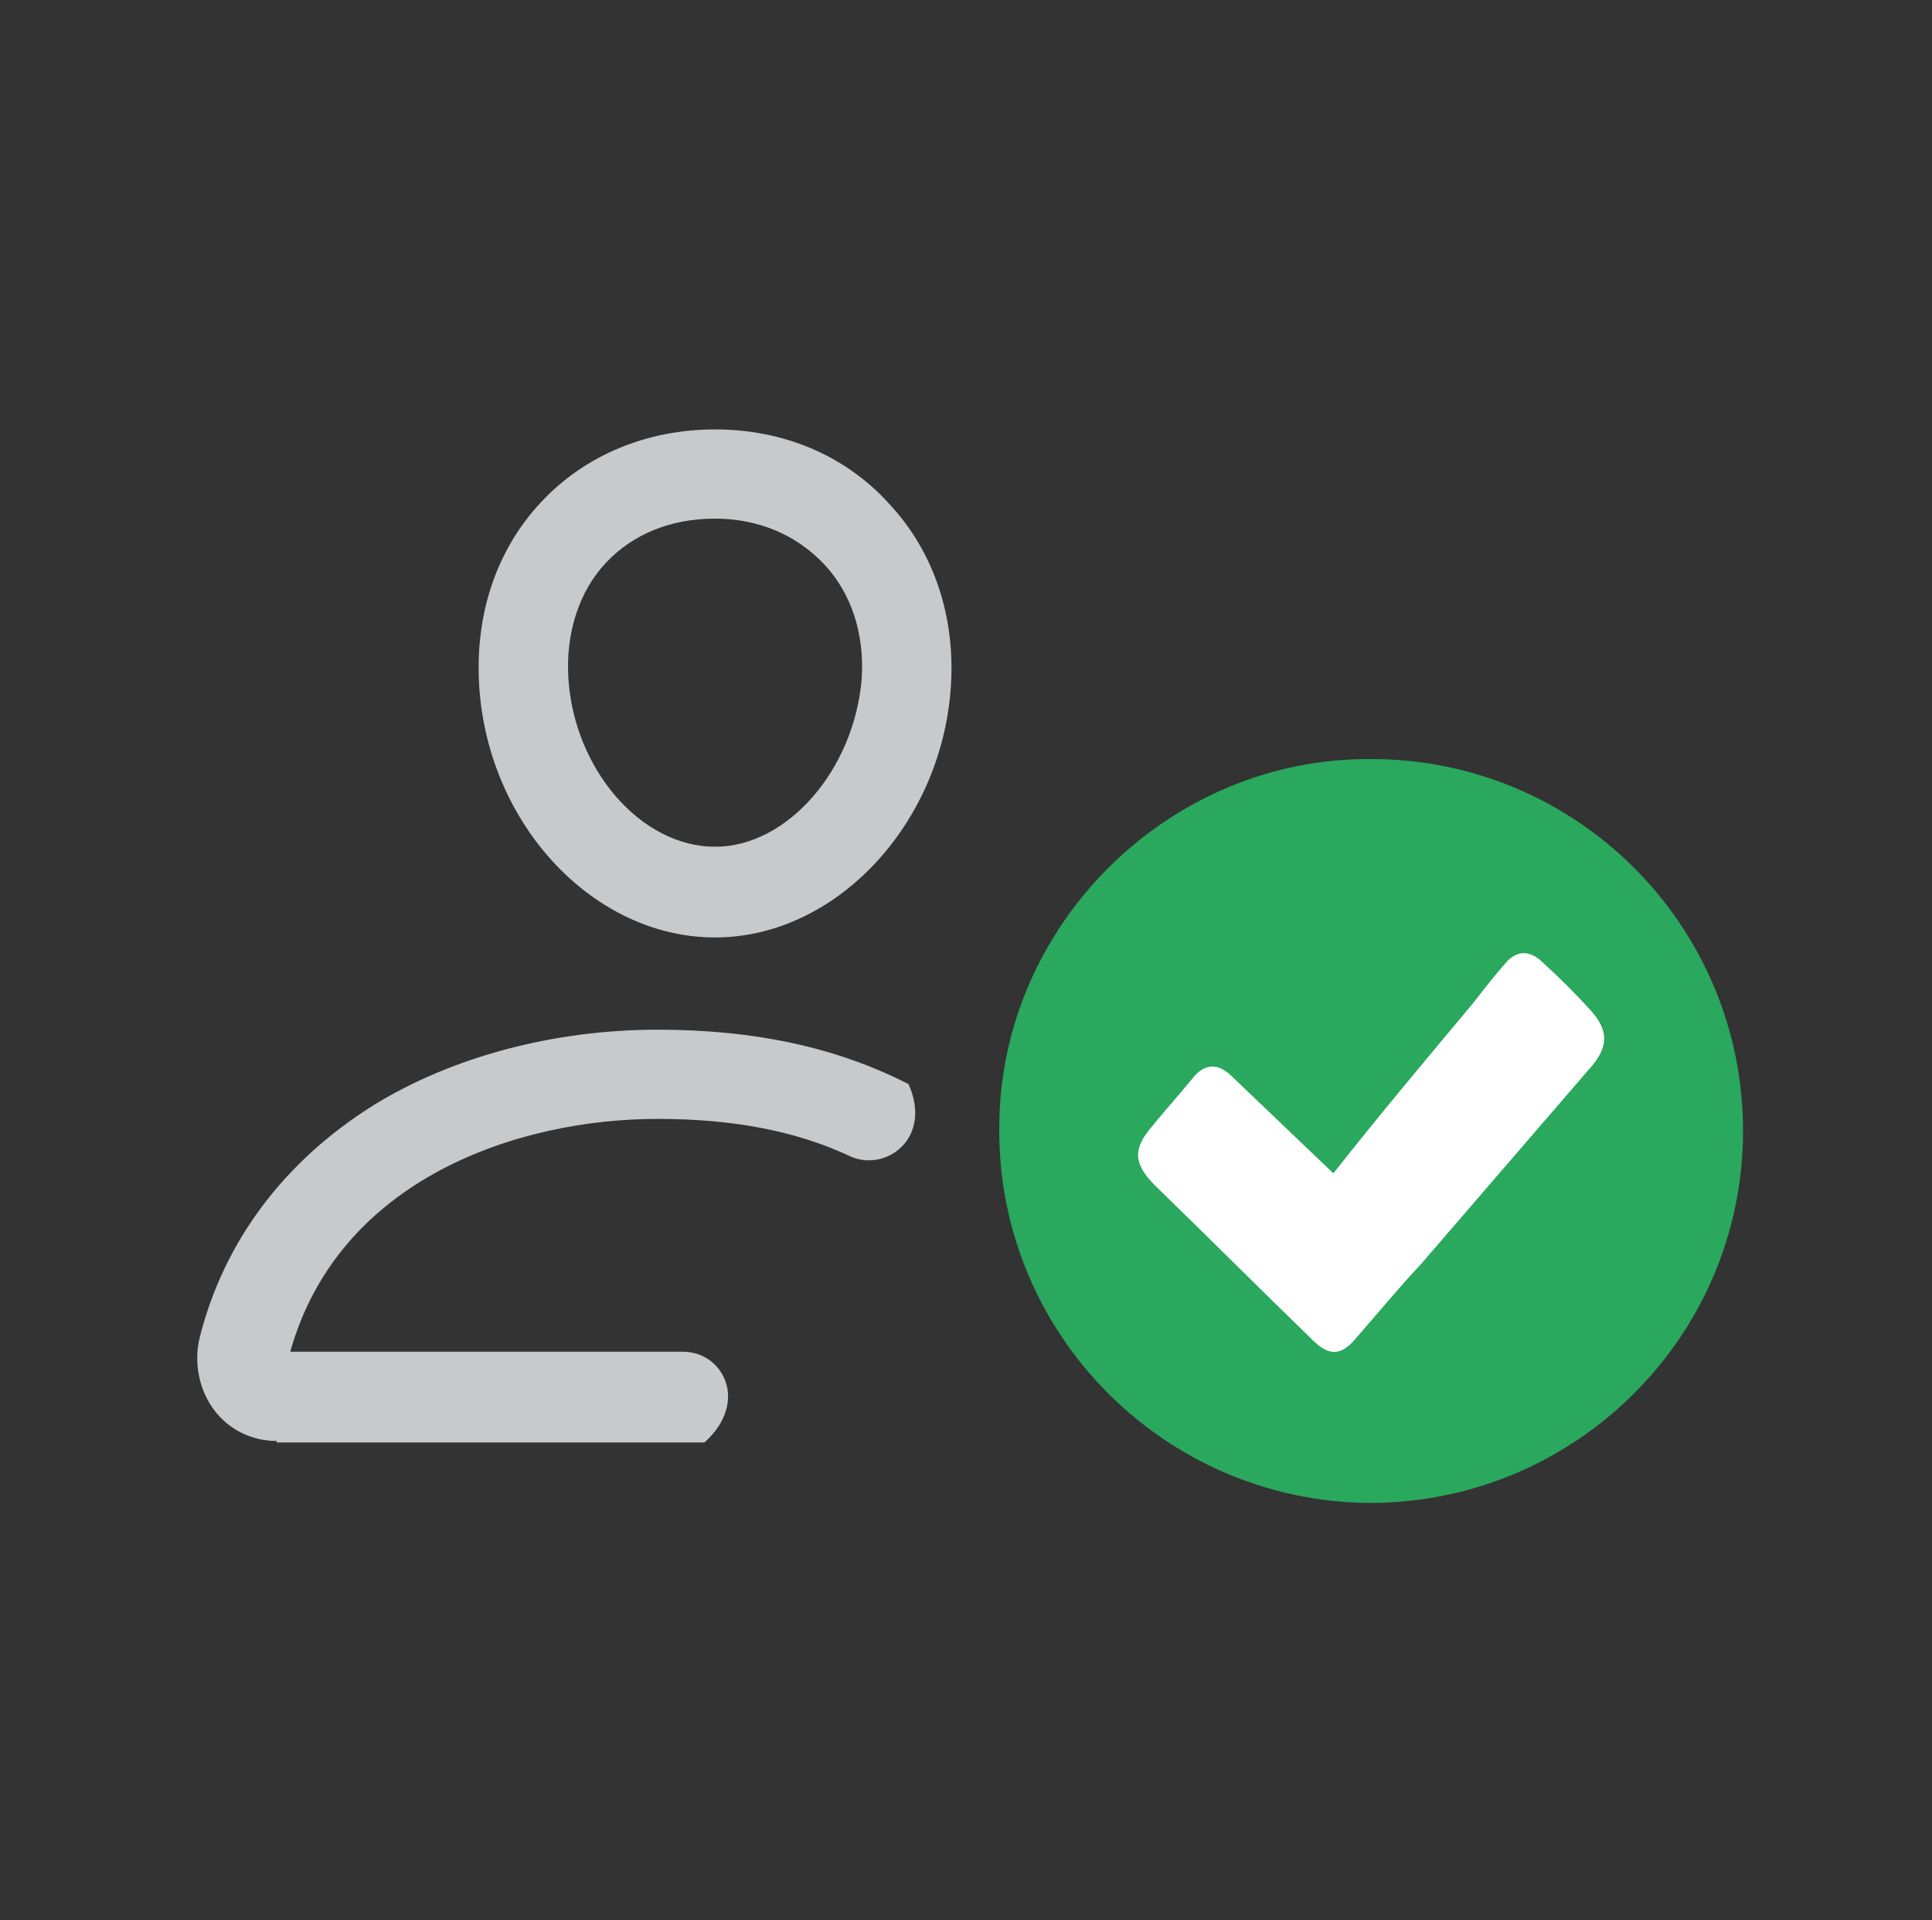 <?xml version="1.0" encoding="utf-8"?>
<!-- Generator: Adobe Illustrator 27.9.4, SVG Export Plug-In . SVG Version: 9.03 Build 54784)  -->
<svg version="1.1" id="圖層_1" xmlns="http://www.w3.org/2000/svg" xmlns:xlink="http://www.w3.org/1999/xlink" x="0px" y="0px"
	 viewBox="0 0 127.8 127" style="enable-background:new 0 0 127.8 127;" xml:space="preserve">
<rect x="0" y="0" width="127.8" height="127" fill="#333333" stroke="none"/>
<style type="text/css">
	.st0{display:none;}
	.st1{display:none;fill-rule:evenodd;clip-rule:evenodd;fill:#1FB261;}
	.st2{display:none;fill:#231815;}
	.st3{fill:#C8C9CA;}
	.st4{fill-rule:evenodd;clip-rule:evenodd;fill:#FFFFFF;}
	.st5{fill-rule:evenodd;clip-rule:evenodd;fill:#29A85E;}
</style>
<g id="_圖層_1_拷貝" class="st0">
</g>
<path class="st1" d="M56.2,67.5C49,61.6,42.2,56,35.4,50.4c-2.9-2.4-5.6-2.3-8.2,0.3c-2.8,2.8-5.6,5.7-8.3,8.6
	c-3.9,4.1-3.8,6.7,0.6,10.4c10.8,9,21.5,18,32.3,27c3.5,3,5.9,2.9,9.2-0.3c4.4-4.3,8.8-8.7,13.3-13C86,71.8,97.8,60.2,109.5,48.6
	c3.6-3.5,3.5-6.4-0.3-9.7c-3.2-2.8-6.4-5.6-9.6-8.3c-2.8-2.4-5.6-2.3-8.2,0.3c-2.2,2.2-4.3,4.5-6.5,6.8
	C75.3,47.5,65.9,57.4,56.2,67.5z"/>
<path class="st2" d="M122.3,103L122.3,103l-18.7-29.6L68.2,17l0,0c-0.6-0.8-1.4-1.4-2.3-1.7c-0.6-0.2-1.2-0.3-1.7-0.3
	c-0.3,0-0.5,0-0.8,0.1c-0.1,0-0.2,0.1-0.4,0.1s-0.4,0.1-0.6,0.1c-0.1,0-0.2,0-0.2,0.1c-0.9,0.4-1.7,1-2.3,1.7l0,0L24.4,73.4L5.7,103
	l0,0c-0.4,0.9-0.7,2-0.7,3.1c0,3.6,2.5,6.5,5.6,6.5h86.6l0,0h20.1l0,0c0,0,0,0,0.1,0c3.2,0,5.7-2.9,5.7-6.6
	C123,104.9,122.7,103.9,122.3,103z M113.3,106H97.2h-6.6h-79v-0.1l18.3-29l34-54.2l34,54.2l18.3,28.9c0,0.1,0,0.1,0,0.1L113.3,106z"
	/>
<g>
	<path class="st3" d="M47.3,62c-8,0-15-7.4-15.6-16.6c-0.3-4.7,1.1-9,4.1-12.2c2.9-3.1,7-4.8,11.5-4.8c4.5,0,8.6,1.7,11.5,4.9
		c3,3.2,4.4,7.5,4.1,12.1C62.3,54.5,55.3,62,47.3,62z M47.3,34.3c-2.9,0-5.4,1-7.2,2.9c-1.8,1.9-2.7,4.7-2.5,7.7
		c0.4,6,4.8,11.1,9.7,11.1c4.8,0,9.2-5.1,9.7-11.1c0,0,0,0,0,0c0.2-3-0.7-5.7-2.5-7.6C52.7,35.4,50.2,34.3,47.3,34.3z"/>
	<path class="st3" d="M18.3,95.3c-1.6,0-3.1-0.7-4.1-2c-1-1.3-1.4-3.1-1-4.8c1.6-6.4,5.6-11.7,11.5-15.4c5.2-3.2,11.9-5,18.8-5
		c6.5,0,11.9,1.2,16.6,3.6c1.6,3.6-1.5,5.8-3.8,4.8c-3.6-1.7-7.8-2.5-12.8-2.5c-9.3,0-21.1,4-24.3,15.4h26c2.6,0,4.4,3.3,1.4,6H18.3
		z"/>
</g>
<path class="st4" d="M112.5,74.8c0,12-9.9,21.8-21.9,21.8c-12,0-21.7-9.9-21.7-21.9c0-11.9,9.9-21.7,21.8-21.7
	C102.7,53,112.5,62.8,112.5,74.8z"/>
<path class="st5" d="M115.3,74.8c0,13.6-11.1,24.6-24.7,24.6C77,99.3,66,88.2,66.1,74.6c0-13.4,11.2-24.5,24.6-24.4
	C104.3,50.2,115.3,61.2,115.3,74.8z M88.2,77.6c-2.3-2.2-4.5-4.3-6.7-6.4c-0.9-0.9-1.8-0.9-2.6,0.1c-0.9,1.1-1.8,2.1-2.7,3.2
	C74.9,76,75,77,76.4,78.4c3.5,3.4,6.9,6.8,10.4,10.2c1.1,1.1,1.9,1.1,2.9-0.1c1.4-1.6,2.8-3.3,4.3-4.9c3.8-4.4,7.5-8.7,11.3-13.1
	c1.1-1.3,1.1-2.4-0.1-3.7c-1-1.1-2-2.1-3.1-3.1c-0.9-0.9-1.8-0.9-2.6,0.1c-0.7,0.8-1.4,1.7-2.1,2.6C94.3,70.1,91.2,73.8,88.2,77.6z"
	/>
</svg>
